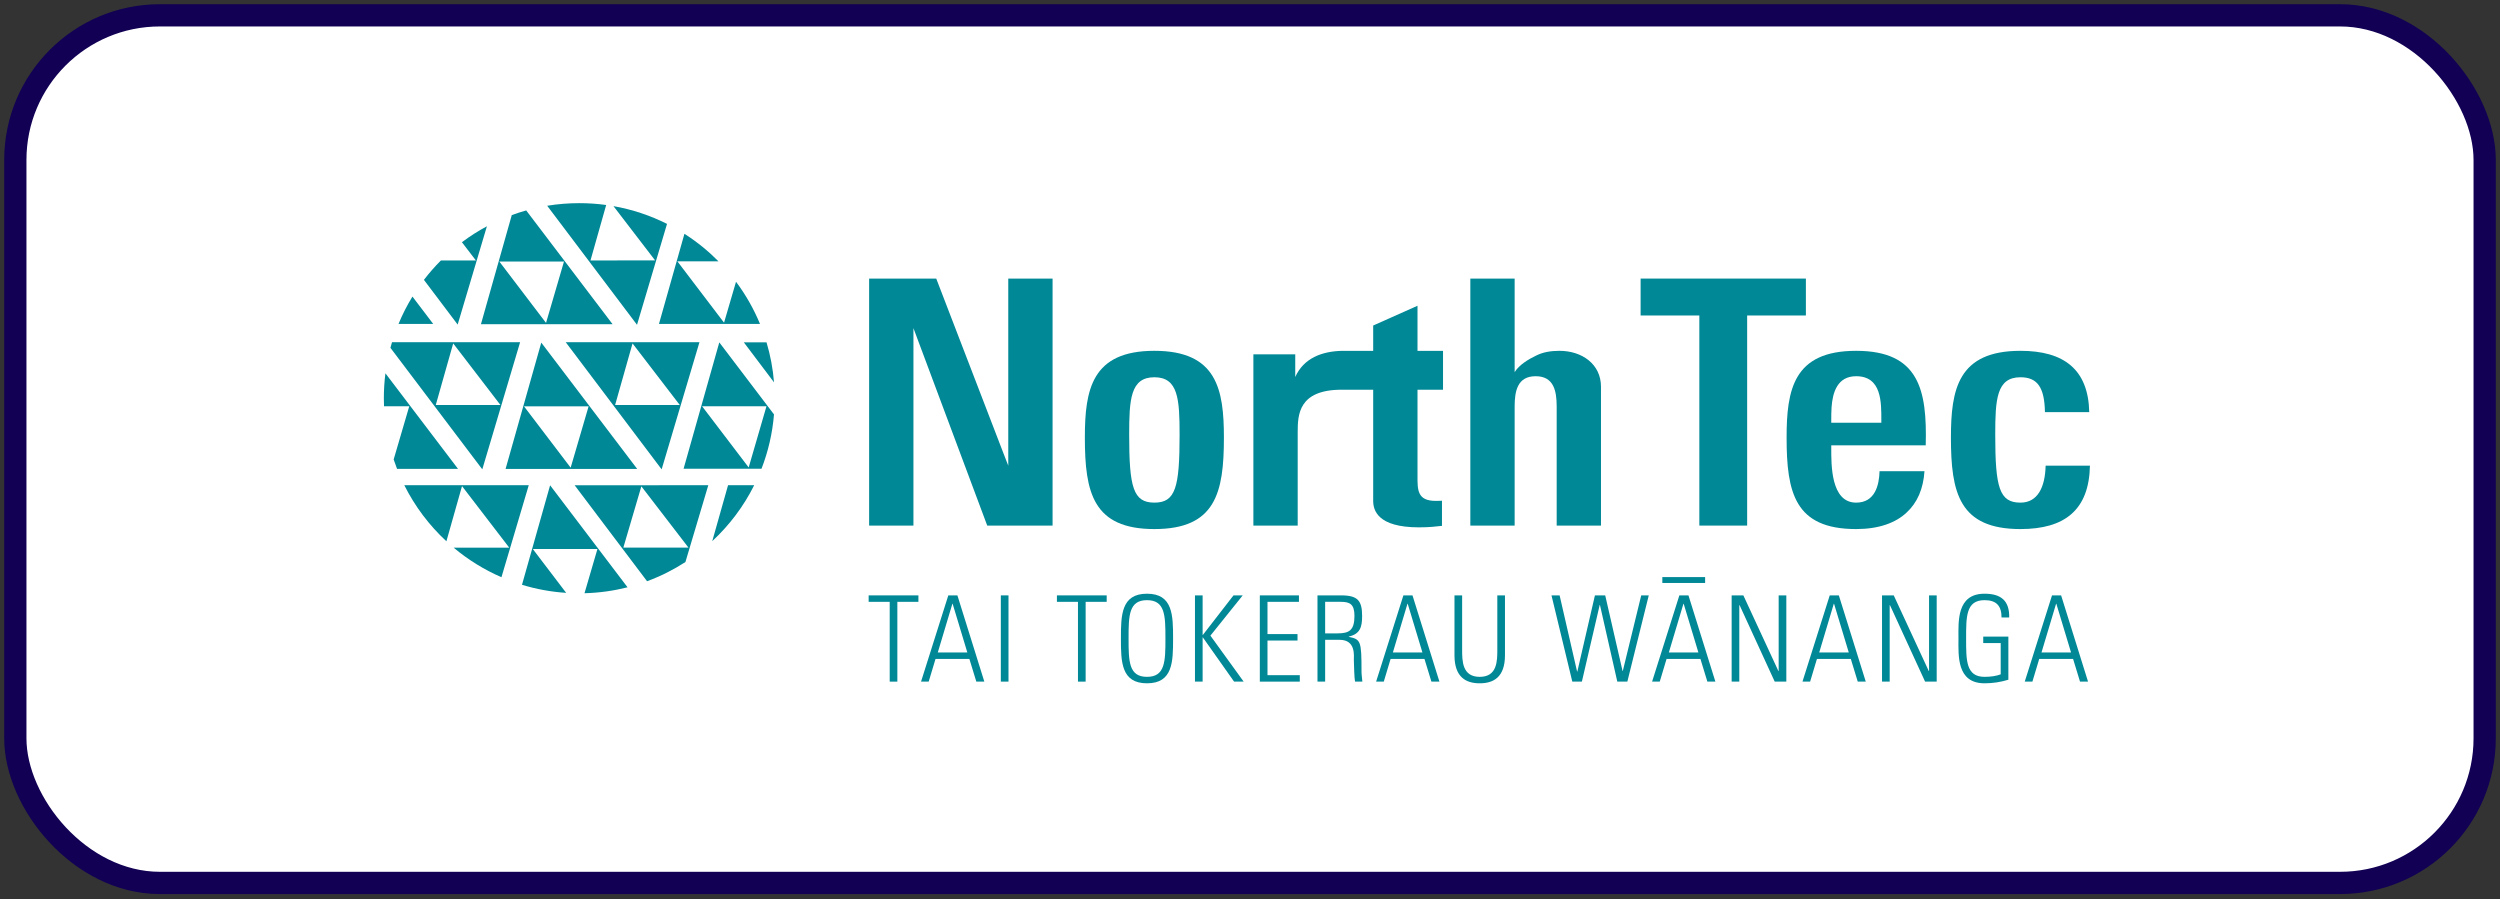 <svg width="378" height="136" viewBox="0 0 378 136" fill="none" xmlns="http://www.w3.org/2000/svg">
<rect x="0" y="0" width="378" height="136" fill="#333333" stroke="none"/>
<rect x="2.318" y="2.318" width="373.364" height="131.18" rx="21.863" fill="white" stroke="#110053" stroke-width="3.364"/>
<path d="M242.069 58.473C242.069 55.056 239.196 53.044 235.785 53.044C234.448 53.044 233.291 53.252 232.302 53.744C231.132 54.298 229.683 55.172 229.019 56.263H229.014V42.121H222.314V79.469H229.014V61.48C229.014 59.137 229.429 56.884 232.192 56.884C234.955 56.884 235.37 59.137 235.37 61.48V79.469H242.07L242.069 58.473Z" fill="#008896"/>
<path d="M248.06 47.702H256.94V79.469H264.169V47.702H273.049V42.121H248.06V47.702Z" fill="#008896"/>
<path d="M276.933 61.574C277.09 59.339 277.809 56.884 280.646 56.884C284.526 56.884 284.458 60.838 284.458 63.538V63.914H276.887V63.538C276.887 62.964 276.885 62.278 276.933 61.574ZM280.646 53.044C271.171 53.044 270.134 58.912 270.134 66.177C270.134 74.496 271.382 79.995 280.646 79.995C284.069 79.995 286.611 79.062 288.266 77.51C289.892 76.03 290.81 73.895 290.981 71.249H284.188C284.127 73.367 283.509 75.998 280.646 75.998C276.799 75.998 276.887 70.237 276.887 67.708V67.332H291.169C291.389 58.977 290.176 53.044 280.646 53.044Z" fill="#008896"/>
<path d="M305.492 53.044C296.018 53.044 294.98 58.912 294.98 66.177C294.98 74.496 296.228 79.995 305.492 79.995C312.172 79.995 315.869 77.125 316 70.404H309.299C309.221 73.696 308.083 75.998 305.492 75.998C302.3 75.998 301.68 73.715 301.68 65.755C301.68 60.4 301.87 57.042 305.492 57.042C308.07 57.042 309.13 58.586 309.195 62.319H315.894C315.758 55.866 312.071 53.044 305.492 53.044Z" fill="#008896"/>
<path d="M81.842 51.802L96.345 70.904H76.443L81.842 51.802ZM79.225 61.433L86.284 70.713L88.999 61.433H79.225Z" fill="#008896"/>
<path d="M85.537 51.741H105.758L100.04 70.967L85.537 51.741ZM93.006 61.233L102.779 61.231L95.639 51.926L93.006 61.233Z" fill="#008896"/>
<path d="M59.522 69.468L61.879 61.428H58.063C58.046 61.025 58.038 60.619 58.038 60.212C58.038 58.935 58.119 57.677 58.277 56.444L69.255 70.897H60.036C59.853 70.426 59.681 69.95 59.522 69.468Z" fill="#008896"/>
<path d="M59.274 51.741L78.641 51.739L72.923 70.964L59.033 52.59C59.11 52.306 59.19 52.022 59.274 51.741ZM65.889 61.233L75.663 61.231L68.523 51.925L65.889 61.233Z" fill="#008896"/>
<path d="M108.758 51.768L117.028 62.661C116.792 65.534 116.143 68.29 115.141 70.87H103.359L108.758 51.768ZM106.158 61.428L113.2 70.679L115.891 61.428H106.158Z" fill="#008896"/>
<path d="M112.465 51.76L115.897 51.756C116.478 53.698 116.864 55.724 117.032 57.811L112.465 51.76Z" fill="#008896"/>
<path d="M80.558 83.007L85.606 89.641C83.296 89.489 81.059 89.072 78.924 88.42L83.176 73.375L94.885 88.799C92.796 89.329 90.617 89.637 88.376 89.697L90.333 83.007H80.558Z" fill="#008896"/>
<path d="M86.884 73.368L107.095 73.367L103.636 84.978C101.829 86.147 99.886 87.125 97.836 87.882L86.884 73.368ZM94.25 82.796H104.094L96.974 73.533L94.25 82.796Z" fill="#008896"/>
<path d="M68.591 82.806L76.997 82.805L69.856 73.499L67.496 81.842C64.897 79.435 62.732 76.566 61.132 73.367L79.946 73.367L75.819 87.276C73.189 86.135 70.757 84.623 68.591 82.806Z" fill="#008896"/>
<path d="M107.693 81.82L110.081 73.367L114.034 73.367C112.439 76.557 110.283 79.417 107.693 81.82Z" fill="#008896"/>
<path d="M79.562 31.816L92.62 49.016H72.719L77.38 32.522C78.095 32.26 78.823 32.024 79.562 31.816ZM75.5 39.545L82.56 48.824L85.275 39.545H75.5Z" fill="#008896"/>
<path d="M89.282 39.379L99.055 39.376L92.757 31.167C95.619 31.672 98.339 32.587 100.854 33.852L96.316 49.11L82.735 31.111C84.313 30.851 85.932 30.717 87.583 30.717C88.965 30.717 90.324 30.811 91.654 30.994L89.282 39.379Z" fill="#008896"/>
<path d="M62.361 44.843L65.504 48.981H60.254C60.85 47.541 61.554 46.158 62.361 44.843Z" fill="#008896"/>
<path d="M66.668 39.378H71.952L69.843 36.623C71.035 35.728 72.297 34.921 73.62 34.212L69.199 49.076L64.097 42.314C64.889 41.279 65.748 40.299 66.668 39.378Z" fill="#008896"/>
<path d="M102.416 39.511L109.476 48.79L111.287 42.6C112.746 44.555 113.969 46.696 114.912 48.982H99.634L103.487 35.35C105.356 36.543 107.081 37.941 108.631 39.511H102.416Z" fill="#008896"/>
<path d="M138.113 51.607L138.112 49.612L138.856 51.607L149.269 79.468H159.15V42.121H152.45V68.504L152.452 70.417L151.709 68.504L141.56 42.121H131.412V79.468H138.112L138.113 51.607Z" fill="#008896"/>
<path d="M170.731 65.754C170.731 73.713 171.35 75.997 174.543 75.997C177.736 75.997 178.354 73.713 178.354 65.754C178.354 60.399 178.165 57.041 174.543 57.041C170.921 57.041 170.731 60.399 170.731 65.754ZM185.055 66.176C185.055 74.496 183.807 79.995 174.543 79.995C165.279 79.995 164.031 74.496 164.031 66.176C164.031 58.911 165.068 53.043 174.543 53.043C184.017 53.043 185.055 58.911 185.055 66.176Z" fill="#008896"/>
<path d="M189.511 79.468V53.571H195.842L195.84 57.002C197.123 54.143 199.866 53.128 202.872 53.049L207.626 53.053V49.218L214.327 46.23V53.053H218.185V58.923H214.327V72.035C214.327 74.083 214.298 75.734 217.081 75.734C217.327 75.734 217.572 75.734 217.803 75.721L218.027 75.704V79.509C217.126 79.61 216.124 79.735 214.544 79.735C208.255 79.735 207.626 77.114 207.626 75.732V58.925H202.861C196.334 58.929 196.212 62.706 196.212 65.335V79.47L189.511 79.468Z" fill="#008896"/>
<path d="M134.523 103.062H135.68V90.997H138.864V90.022H131.339V90.997H134.523V103.062Z" fill="#008896"/>
<path d="M143.385 90.022L139.261 103.062H140.418L141.45 99.63H146.57L147.619 103.062H148.831L144.76 90.022H143.385ZM141.793 98.655L144 91.286H144.037L146.262 98.655H141.793Z" fill="#008896"/>
<path d="M151.325 103.061H152.484V90.021H151.325V103.061Z" fill="#008896"/>
<path d="M162.989 103.062H164.148V90.997H167.331V90.022H159.806V90.997H162.989V103.062Z" fill="#008896"/>
<path d="M170.64 96.542C170.64 93.074 170.677 90.744 173.426 90.744C176.176 90.744 176.213 93.074 176.213 96.542C176.213 100.009 176.176 102.339 173.426 102.339C170.677 102.339 170.64 100.009 170.64 96.542ZM169.483 96.542C169.483 100.064 169.518 103.315 173.426 103.315C177.334 103.315 177.37 100.064 177.37 96.542C177.37 93.02 177.334 89.769 173.426 89.769C169.518 89.769 169.483 93.02 169.483 96.542Z" fill="#008896"/>
<path d="M181.837 103.062V96.379H181.873L186.595 103.062H188.042L183.013 96.108L187.898 90.022H186.504L181.873 96H181.837V90.022H180.679V103.062H181.837Z" fill="#008896"/>
<path d="M190.485 90.022V103.062H196.528V102.087H191.644V96.849H196.184V95.874H191.644V90.997H196.401V90.022H190.485Z" fill="#008896"/>
<path d="M202.55 96.74C205.065 96.74 204.685 99.25 204.703 99.811C204.72 100.515 204.776 102.682 204.884 103.062H205.988C205.952 102.556 205.861 102.05 205.861 101.545C205.861 96.885 205.752 96.668 203.925 96.289V96.253C205.68 95.855 205.952 94.772 205.952 93.146C205.952 90.853 205.319 90.022 202.803 90.022H199.203V103.062H200.362V96.74H202.55ZM200.362 90.997H202.731C204.088 90.997 204.794 91.34 204.794 93.128C204.794 95.314 203.98 95.765 202.243 95.765H200.362V90.997Z" fill="#008896"/>
<path d="M212.194 90.022L208.069 103.062H209.228L210.259 99.63H215.379L216.428 103.062H217.64L213.569 90.022H212.194ZM210.602 98.655L212.809 91.286H212.845L215.07 98.655H210.602Z" fill="#008896"/>
<path d="M221.075 90.022H219.917V99.07C219.917 102.43 221.69 103.315 223.734 103.315C225.779 103.315 227.552 102.43 227.552 99.07V90.022H226.394V98.222C226.394 99.919 226.394 102.34 223.734 102.34C221.075 102.34 221.075 99.919 221.075 98.222V90.022Z" fill="#008896"/>
<path d="M238.492 101.545H238.457L235.815 90.022H234.585L237.733 103.062H239.18L241.876 91.467H241.912L244.535 103.062H246.055L249.293 90.022H248.153L245.367 101.454H245.331L242.708 90.022H241.152L238.492 101.545Z" fill="#008896"/>
<path d="M253.92 90.022L249.796 103.062H250.954L251.985 99.63H257.105L258.154 103.062H259.366L255.295 90.022H253.92ZM252.329 98.655L254.535 91.286H254.572L256.797 98.655H252.329Z" fill="#008896"/>
<path d="M262.982 103.062V91.521L263.019 91.484L268.337 103.062H270.092V90.022H268.934V101.436L268.898 101.472L263.598 90.022H261.825V103.062H262.982Z" fill="#008896"/>
<path d="M276.657 90.022L272.533 103.062H273.691L274.722 99.63H279.842L280.891 103.062H282.104L278.033 90.022H276.657ZM275.066 98.655L277.272 91.286H277.309L279.534 98.655H275.066Z" fill="#008896"/>
<path d="M285.72 103.062V91.521L285.755 91.484L291.074 103.062H292.829V90.022H291.672V101.436L291.635 101.472L286.334 90.022H284.562V103.062H285.72Z" fill="#008896"/>
<path d="M302.506 101.96C301.891 102.195 301.059 102.339 300.064 102.339C297.242 102.339 297.277 99.829 297.277 96.542C297.277 93.255 297.242 90.744 300.064 90.744C301.891 90.744 302.633 91.647 302.633 93.363H303.791C303.846 90.835 302.561 89.769 300.064 89.769C295.812 89.769 296.12 94.013 296.12 96.542C296.12 99.071 295.812 103.315 300.064 103.315C301.294 103.315 302.506 103.134 303.665 102.773V96.252H299.865V97.228H302.506V101.96Z" fill="#008896"/>
<path d="M310.265 90.022L306.141 103.062H307.299L308.33 99.63H313.45L314.499 103.062H315.711L311.641 90.022H310.265ZM308.674 98.655L310.88 91.286H310.917L313.142 98.655H308.674Z" fill="#008896"/>
<path d="M251.345 87.256H257.814V88.145H251.345V87.256Z" fill="#008896"/>
</svg>
